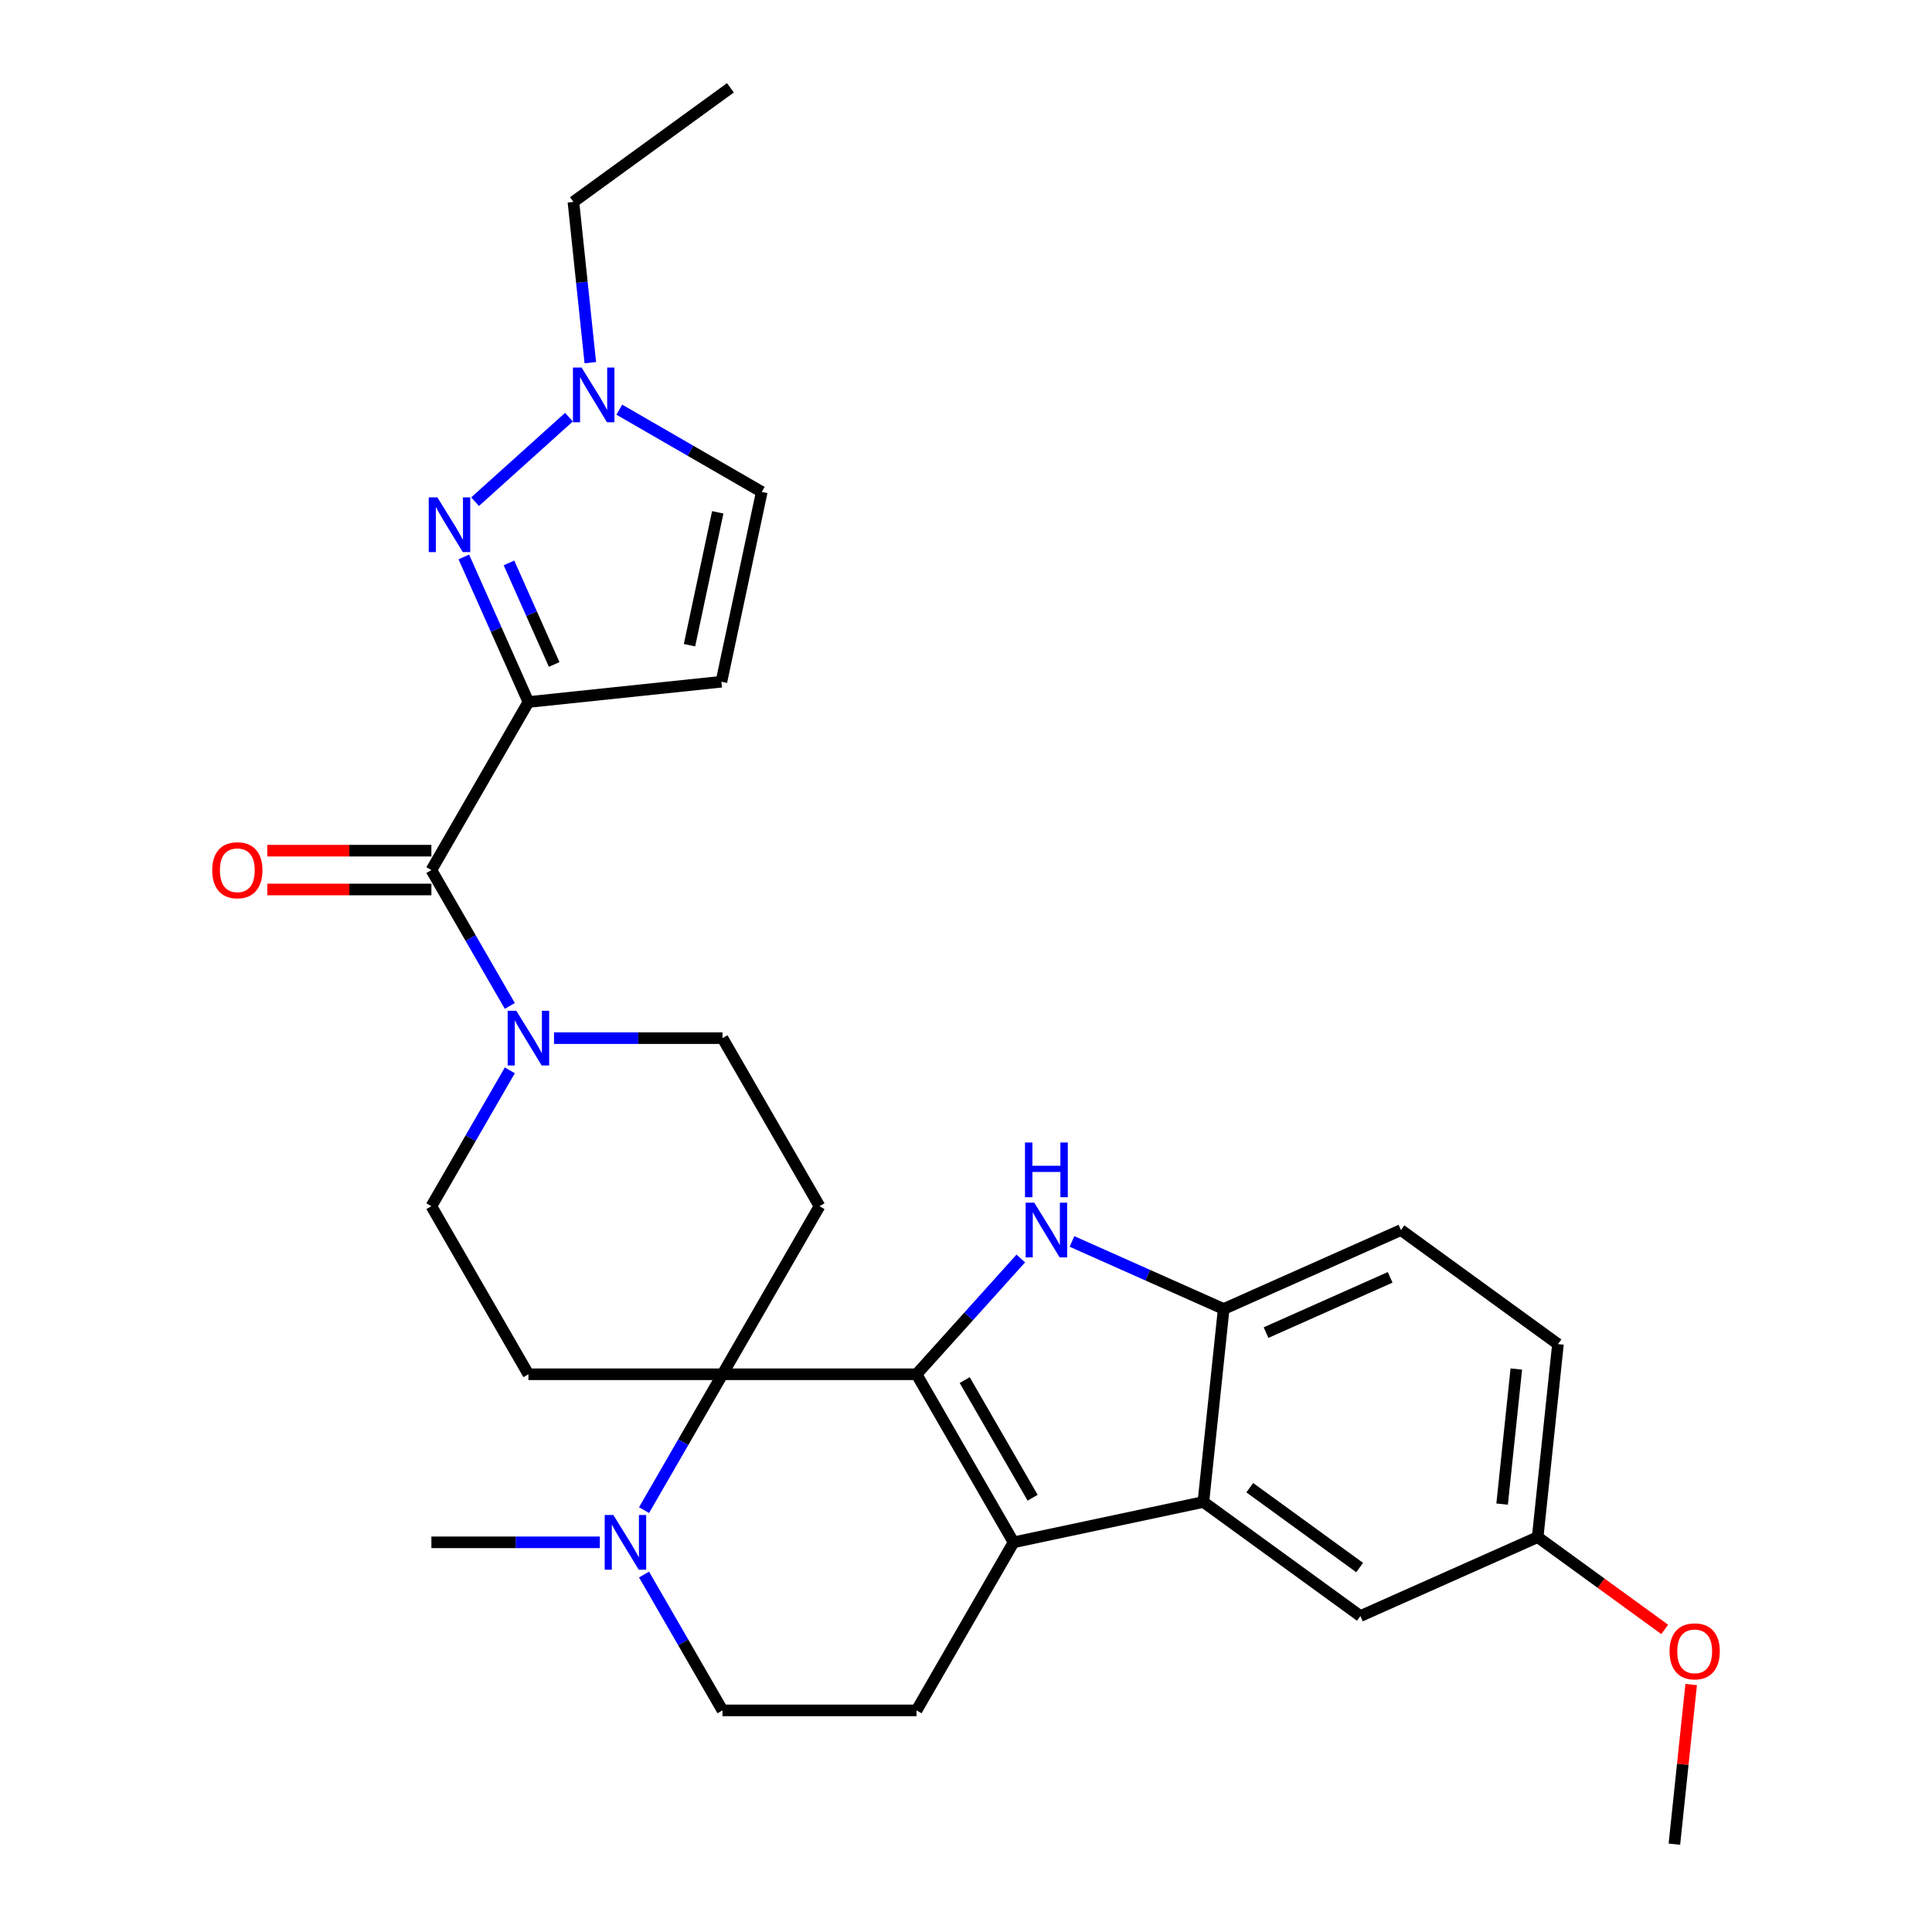 <?xml version='1.0' encoding='iso-8859-1'?>
<svg version='1.1' baseProfile='full'
              xmlns='http://www.w3.org/2000/svg'
                      xmlns:rdkit='http://www.rdkit.org/xml'
                      xmlns:xlink='http://www.w3.org/1999/xlink'
                  xml:space='preserve'
width='1000px' height='1000px' viewBox='0 0 1000 1000'>
<!-- END OF HEADER -->
<rect style='opacity:1.0;fill:#FFFFFF;stroke:none' width='1000' height='1000' x='0' y='0'> </rect>
<path class='bond-0' d='M 474.4,711.319 L 373.954,711.319' style='fill:none;fill-rule:evenodd;stroke:#000000;stroke-width:6px;stroke-linecap:butt;stroke-linejoin:miter;stroke-opacity:1' />
<path class='bond-2' d='M 474.4,711.319 L 524.623,798.307' style='fill:none;fill-rule:evenodd;stroke:#000000;stroke-width:6px;stroke-linecap:butt;stroke-linejoin:miter;stroke-opacity:1' />
<path class='bond-2' d='M 499.331,714.323 L 534.487,775.215' style='fill:none;fill-rule:evenodd;stroke:#000000;stroke-width:6px;stroke-linecap:butt;stroke-linejoin:miter;stroke-opacity:1' />
<path class='bond-3' d='M 474.4,711.319 L 501.38,681.354' style='fill:none;fill-rule:evenodd;stroke:#000000;stroke-width:6px;stroke-linecap:butt;stroke-linejoin:miter;stroke-opacity:1' />
<path class='bond-3' d='M 501.38,681.354 L 528.36,651.39' style='fill:none;fill-rule:evenodd;stroke:#0000FF;stroke-width:6px;stroke-linecap:butt;stroke-linejoin:miter;stroke-opacity:1' />
<path class='bond-10' d='M 373.954,711.319 L 353.655,746.478' style='fill:none;fill-rule:evenodd;stroke:#000000;stroke-width:6px;stroke-linecap:butt;stroke-linejoin:miter;stroke-opacity:1' />
<path class='bond-10' d='M 353.655,746.478 L 333.356,781.636' style='fill:none;fill-rule:evenodd;stroke:#0000FF;stroke-width:6px;stroke-linecap:butt;stroke-linejoin:miter;stroke-opacity:1' />
<path class='bond-12' d='M 373.954,711.319 L 424.177,624.33' style='fill:none;fill-rule:evenodd;stroke:#000000;stroke-width:6px;stroke-linecap:butt;stroke-linejoin:miter;stroke-opacity:1' />
<path class='bond-13' d='M 373.954,711.319 L 273.508,711.319' style='fill:none;fill-rule:evenodd;stroke:#000000;stroke-width:6px;stroke-linecap:butt;stroke-linejoin:miter;stroke-opacity:1' />
<path class='bond-1' d='M 273.508,363.364 L 223.285,450.353' style='fill:none;fill-rule:evenodd;stroke:#000000;stroke-width:6px;stroke-linecap:butt;stroke-linejoin:miter;stroke-opacity:1' />
<path class='bond-4' d='M 273.508,363.364 L 256.792,325.819' style='fill:none;fill-rule:evenodd;stroke:#000000;stroke-width:6px;stroke-linecap:butt;stroke-linejoin:miter;stroke-opacity:1' />
<path class='bond-4' d='M 256.792,325.819 L 240.076,288.273' style='fill:none;fill-rule:evenodd;stroke:#0000FF;stroke-width:6px;stroke-linecap:butt;stroke-linejoin:miter;stroke-opacity:1' />
<path class='bond-4' d='M 286.846,343.929 L 275.144,317.648' style='fill:none;fill-rule:evenodd;stroke:#000000;stroke-width:6px;stroke-linecap:butt;stroke-linejoin:miter;stroke-opacity:1' />
<path class='bond-4' d='M 275.144,317.648 L 263.443,291.366' style='fill:none;fill-rule:evenodd;stroke:#0000FF;stroke-width:6px;stroke-linecap:butt;stroke-linejoin:miter;stroke-opacity:1' />
<path class='bond-9' d='M 273.508,363.364 L 373.404,352.865' style='fill:none;fill-rule:evenodd;stroke:#000000;stroke-width:6px;stroke-linecap:butt;stroke-linejoin:miter;stroke-opacity:1' />
<path class='bond-6' d='M 524.623,798.307 L 622.874,777.424' style='fill:none;fill-rule:evenodd;stroke:#000000;stroke-width:6px;stroke-linecap:butt;stroke-linejoin:miter;stroke-opacity:1' />
<path class='bond-14' d='M 524.623,798.307 L 474.4,885.296' style='fill:none;fill-rule:evenodd;stroke:#000000;stroke-width:6px;stroke-linecap:butt;stroke-linejoin:miter;stroke-opacity:1' />
<path class='bond-7' d='M 554.863,642.573 L 594.118,660.05' style='fill:none;fill-rule:evenodd;stroke:#0000FF;stroke-width:6px;stroke-linecap:butt;stroke-linejoin:miter;stroke-opacity:1' />
<path class='bond-7' d='M 594.118,660.05 L 633.373,677.528' style='fill:none;fill-rule:evenodd;stroke:#000000;stroke-width:6px;stroke-linecap:butt;stroke-linejoin:miter;stroke-opacity:1' />
<path class='bond-11' d='M 245.904,259.671 L 294.494,215.921' style='fill:none;fill-rule:evenodd;stroke:#0000FF;stroke-width:6px;stroke-linecap:butt;stroke-linejoin:miter;stroke-opacity:1' />
<path class='bond-5' d='M 223.285,450.353 L 243.584,485.512' style='fill:none;fill-rule:evenodd;stroke:#000000;stroke-width:6px;stroke-linecap:butt;stroke-linejoin:miter;stroke-opacity:1' />
<path class='bond-5' d='M 243.584,485.512 L 263.883,520.67' style='fill:none;fill-rule:evenodd;stroke:#0000FF;stroke-width:6px;stroke-linecap:butt;stroke-linejoin:miter;stroke-opacity:1' />
<path class='bond-20' d='M 223.285,440.308 L 180.818,440.308' style='fill:none;fill-rule:evenodd;stroke:#000000;stroke-width:6px;stroke-linecap:butt;stroke-linejoin:miter;stroke-opacity:1' />
<path class='bond-20' d='M 180.818,440.308 L 138.351,440.308' style='fill:none;fill-rule:evenodd;stroke:#FF0000;stroke-width:6px;stroke-linecap:butt;stroke-linejoin:miter;stroke-opacity:1' />
<path class='bond-20' d='M 223.285,460.397 L 180.818,460.397' style='fill:none;fill-rule:evenodd;stroke:#000000;stroke-width:6px;stroke-linecap:butt;stroke-linejoin:miter;stroke-opacity:1' />
<path class='bond-20' d='M 180.818,460.397 L 138.351,460.397' style='fill:none;fill-rule:evenodd;stroke:#FF0000;stroke-width:6px;stroke-linecap:butt;stroke-linejoin:miter;stroke-opacity:1' />
<path class='bond-19' d='M 622.874,777.424 L 704.136,836.464' style='fill:none;fill-rule:evenodd;stroke:#000000;stroke-width:6px;stroke-linecap:butt;stroke-linejoin:miter;stroke-opacity:1' />
<path class='bond-19' d='M 646.871,770.027 L 703.755,811.356' style='fill:none;fill-rule:evenodd;stroke:#000000;stroke-width:6px;stroke-linecap:butt;stroke-linejoin:miter;stroke-opacity:1' />
<path class='bond-29' d='M 622.874,777.424 L 633.373,677.528' style='fill:none;fill-rule:evenodd;stroke:#000000;stroke-width:6px;stroke-linecap:butt;stroke-linejoin:miter;stroke-opacity:1' />
<path class='bond-21' d='M 633.373,677.528 L 725.135,636.673' style='fill:none;fill-rule:evenodd;stroke:#000000;stroke-width:6px;stroke-linecap:butt;stroke-linejoin:miter;stroke-opacity:1' />
<path class='bond-21' d='M 655.309,689.752 L 719.542,661.154' style='fill:none;fill-rule:evenodd;stroke:#000000;stroke-width:6px;stroke-linecap:butt;stroke-linejoin:miter;stroke-opacity:1' />
<path class='bond-8' d='M 263.883,554.013 L 243.584,589.171' style='fill:none;fill-rule:evenodd;stroke:#0000FF;stroke-width:6px;stroke-linecap:butt;stroke-linejoin:miter;stroke-opacity:1' />
<path class='bond-8' d='M 243.584,589.171 L 223.285,624.33' style='fill:none;fill-rule:evenodd;stroke:#000000;stroke-width:6px;stroke-linecap:butt;stroke-linejoin:miter;stroke-opacity:1' />
<path class='bond-31' d='M 286.759,537.341 L 330.357,537.341' style='fill:none;fill-rule:evenodd;stroke:#0000FF;stroke-width:6px;stroke-linecap:butt;stroke-linejoin:miter;stroke-opacity:1' />
<path class='bond-31' d='M 330.357,537.341 L 373.954,537.341' style='fill:none;fill-rule:evenodd;stroke:#000000;stroke-width:6px;stroke-linecap:butt;stroke-linejoin:miter;stroke-opacity:1' />
<path class='bond-15' d='M 373.404,352.865 L 394.288,254.614' style='fill:none;fill-rule:evenodd;stroke:#000000;stroke-width:6px;stroke-linecap:butt;stroke-linejoin:miter;stroke-opacity:1' />
<path class='bond-15' d='M 356.886,333.95 L 371.505,265.175' style='fill:none;fill-rule:evenodd;stroke:#000000;stroke-width:6px;stroke-linecap:butt;stroke-linejoin:miter;stroke-opacity:1' />
<path class='bond-24' d='M 310.48,798.307 L 266.883,798.307' style='fill:none;fill-rule:evenodd;stroke:#0000FF;stroke-width:6px;stroke-linecap:butt;stroke-linejoin:miter;stroke-opacity:1' />
<path class='bond-24' d='M 266.883,798.307 L 223.285,798.307' style='fill:none;fill-rule:evenodd;stroke:#000000;stroke-width:6px;stroke-linecap:butt;stroke-linejoin:miter;stroke-opacity:1' />
<path class='bond-30' d='M 333.356,814.979 L 353.655,850.137' style='fill:none;fill-rule:evenodd;stroke:#0000FF;stroke-width:6px;stroke-linecap:butt;stroke-linejoin:miter;stroke-opacity:1' />
<path class='bond-30' d='M 353.655,850.137 L 373.954,885.296' style='fill:none;fill-rule:evenodd;stroke:#000000;stroke-width:6px;stroke-linecap:butt;stroke-linejoin:miter;stroke-opacity:1' />
<path class='bond-25' d='M 305.547,187.72 L 301.173,146.107' style='fill:none;fill-rule:evenodd;stroke:#0000FF;stroke-width:6px;stroke-linecap:butt;stroke-linejoin:miter;stroke-opacity:1' />
<path class='bond-25' d='M 301.173,146.107 L 296.8,104.495' style='fill:none;fill-rule:evenodd;stroke:#000000;stroke-width:6px;stroke-linecap:butt;stroke-linejoin:miter;stroke-opacity:1' />
<path class='bond-33' d='M 320.55,212.041 L 357.419,233.328' style='fill:none;fill-rule:evenodd;stroke:#0000FF;stroke-width:6px;stroke-linecap:butt;stroke-linejoin:miter;stroke-opacity:1' />
<path class='bond-33' d='M 357.419,233.328 L 394.288,254.614' style='fill:none;fill-rule:evenodd;stroke:#000000;stroke-width:6px;stroke-linecap:butt;stroke-linejoin:miter;stroke-opacity:1' />
<path class='bond-17' d='M 424.177,624.33 L 373.954,537.341' style='fill:none;fill-rule:evenodd;stroke:#000000;stroke-width:6px;stroke-linecap:butt;stroke-linejoin:miter;stroke-opacity:1' />
<path class='bond-16' d='M 273.508,711.319 L 223.285,624.33' style='fill:none;fill-rule:evenodd;stroke:#000000;stroke-width:6px;stroke-linecap:butt;stroke-linejoin:miter;stroke-opacity:1' />
<path class='bond-18' d='M 474.4,885.296 L 373.954,885.296' style='fill:none;fill-rule:evenodd;stroke:#000000;stroke-width:6px;stroke-linecap:butt;stroke-linejoin:miter;stroke-opacity:1' />
<path class='bond-22' d='M 704.136,836.464 L 795.898,795.609' style='fill:none;fill-rule:evenodd;stroke:#000000;stroke-width:6px;stroke-linecap:butt;stroke-linejoin:miter;stroke-opacity:1' />
<path class='bond-23' d='M 725.135,636.673 L 806.398,695.714' style='fill:none;fill-rule:evenodd;stroke:#000000;stroke-width:6px;stroke-linecap:butt;stroke-linejoin:miter;stroke-opacity:1' />
<path class='bond-26' d='M 795.898,795.609 L 828.774,819.495' style='fill:none;fill-rule:evenodd;stroke:#000000;stroke-width:6px;stroke-linecap:butt;stroke-linejoin:miter;stroke-opacity:1' />
<path class='bond-26' d='M 828.774,819.495 L 861.649,843.38' style='fill:none;fill-rule:evenodd;stroke:#FF0000;stroke-width:6px;stroke-linecap:butt;stroke-linejoin:miter;stroke-opacity:1' />
<path class='bond-32' d='M 795.898,795.609 L 806.398,695.714' style='fill:none;fill-rule:evenodd;stroke:#000000;stroke-width:6px;stroke-linecap:butt;stroke-linejoin:miter;stroke-opacity:1' />
<path class='bond-32' d='M 777.494,778.525 L 784.844,708.598' style='fill:none;fill-rule:evenodd;stroke:#000000;stroke-width:6px;stroke-linecap:butt;stroke-linejoin:miter;stroke-opacity:1' />
<path class='bond-28' d='M 296.8,104.495 L 378.062,45.455' style='fill:none;fill-rule:evenodd;stroke:#000000;stroke-width:6px;stroke-linecap:butt;stroke-linejoin:miter;stroke-opacity:1' />
<path class='bond-27' d='M 875.345,871.921 L 871.003,913.233' style='fill:none;fill-rule:evenodd;stroke:#FF0000;stroke-width:6px;stroke-linecap:butt;stroke-linejoin:miter;stroke-opacity:1' />
<path class='bond-27' d='M 871.003,913.233 L 866.661,954.545' style='fill:none;fill-rule:evenodd;stroke:#000000;stroke-width:6px;stroke-linecap:butt;stroke-linejoin:miter;stroke-opacity:1' />
<path  class='atom-4' d='M 535.351 622.513
L 544.631 637.513
Q 545.551 638.993, 547.031 641.673
Q 548.511 644.353, 548.591 644.513
L 548.591 622.513
L 552.351 622.513
L 552.351 650.833
L 548.471 650.833
L 538.511 634.433
Q 537.351 632.513, 536.111 630.313
Q 534.911 628.113, 534.551 627.433
L 534.551 650.833
L 530.871 650.833
L 530.871 622.513
L 535.351 622.513
' fill='#0000FF'/>
<path  class='atom-4' d='M 530.531 591.361
L 534.371 591.361
L 534.371 603.401
L 548.851 603.401
L 548.851 591.361
L 552.691 591.361
L 552.691 619.681
L 548.851 619.681
L 548.851 606.601
L 534.371 606.601
L 534.371 619.681
L 530.531 619.681
L 530.531 591.361
' fill='#0000FF'/>
<path  class='atom-5' d='M 226.393 257.442
L 235.673 272.442
Q 236.593 273.922, 238.073 276.602
Q 239.553 279.282, 239.633 279.442
L 239.633 257.442
L 243.393 257.442
L 243.393 285.762
L 239.513 285.762
L 229.553 269.362
Q 228.393 267.442, 227.153 265.242
Q 225.953 263.042, 225.593 262.362
L 225.593 285.762
L 221.913 285.762
L 221.913 257.442
L 226.393 257.442
' fill='#0000FF'/>
<path  class='atom-9' d='M 267.248 523.181
L 276.528 538.181
Q 277.448 539.661, 278.928 542.341
Q 280.408 545.021, 280.488 545.181
L 280.488 523.181
L 284.248 523.181
L 284.248 551.501
L 280.368 551.501
L 270.408 535.101
Q 269.248 533.181, 268.008 530.981
Q 266.808 528.781, 266.448 528.101
L 266.448 551.501
L 262.768 551.501
L 262.768 523.181
L 267.248 523.181
' fill='#0000FF'/>
<path  class='atom-11' d='M 317.471 784.147
L 326.751 799.147
Q 327.671 800.627, 329.151 803.307
Q 330.631 805.987, 330.711 806.147
L 330.711 784.147
L 334.471 784.147
L 334.471 812.467
L 330.591 812.467
L 320.631 796.067
Q 319.471 794.147, 318.231 791.947
Q 317.031 789.747, 316.671 789.067
L 316.671 812.467
L 312.991 812.467
L 312.991 784.147
L 317.471 784.147
' fill='#0000FF'/>
<path  class='atom-12' d='M 301.039 190.231
L 310.319 205.231
Q 311.239 206.711, 312.719 209.391
Q 314.199 212.071, 314.279 212.231
L 314.279 190.231
L 318.039 190.231
L 318.039 218.551
L 314.159 218.551
L 304.199 202.151
Q 303.039 200.231, 301.799 198.031
Q 300.599 195.831, 300.239 195.151
L 300.239 218.551
L 296.559 218.551
L 296.559 190.231
L 301.039 190.231
' fill='#0000FF'/>
<path  class='atom-21' d='M 109.839 450.433
Q 109.839 443.633, 113.199 439.833
Q 116.559 436.033, 122.839 436.033
Q 129.119 436.033, 132.479 439.833
Q 135.839 443.633, 135.839 450.433
Q 135.839 457.313, 132.439 461.233
Q 129.039 465.113, 122.839 465.113
Q 116.599 465.113, 113.199 461.233
Q 109.839 457.353, 109.839 450.433
M 122.839 461.913
Q 127.159 461.913, 129.479 459.033
Q 131.839 456.113, 131.839 450.433
Q 131.839 444.873, 129.479 442.073
Q 127.159 439.233, 122.839 439.233
Q 118.519 439.233, 116.159 442.033
Q 113.839 444.833, 113.839 450.433
Q 113.839 456.153, 116.159 459.033
Q 118.519 461.913, 122.839 461.913
' fill='#FF0000'/>
<path  class='atom-27' d='M 864.161 854.73
Q 864.161 847.93, 867.521 844.13
Q 870.881 840.33, 877.161 840.33
Q 883.441 840.33, 886.801 844.13
Q 890.161 847.93, 890.161 854.73
Q 890.161 861.61, 886.761 865.53
Q 883.361 869.41, 877.161 869.41
Q 870.921 869.41, 867.521 865.53
Q 864.161 861.65, 864.161 854.73
M 877.161 866.21
Q 881.481 866.21, 883.801 863.33
Q 886.161 860.41, 886.161 854.73
Q 886.161 849.17, 883.801 846.37
Q 881.481 843.53, 877.161 843.53
Q 872.841 843.53, 870.481 846.33
Q 868.161 849.13, 868.161 854.73
Q 868.161 860.45, 870.481 863.33
Q 872.841 866.21, 877.161 866.21
' fill='#FF0000'/>
</svg>
